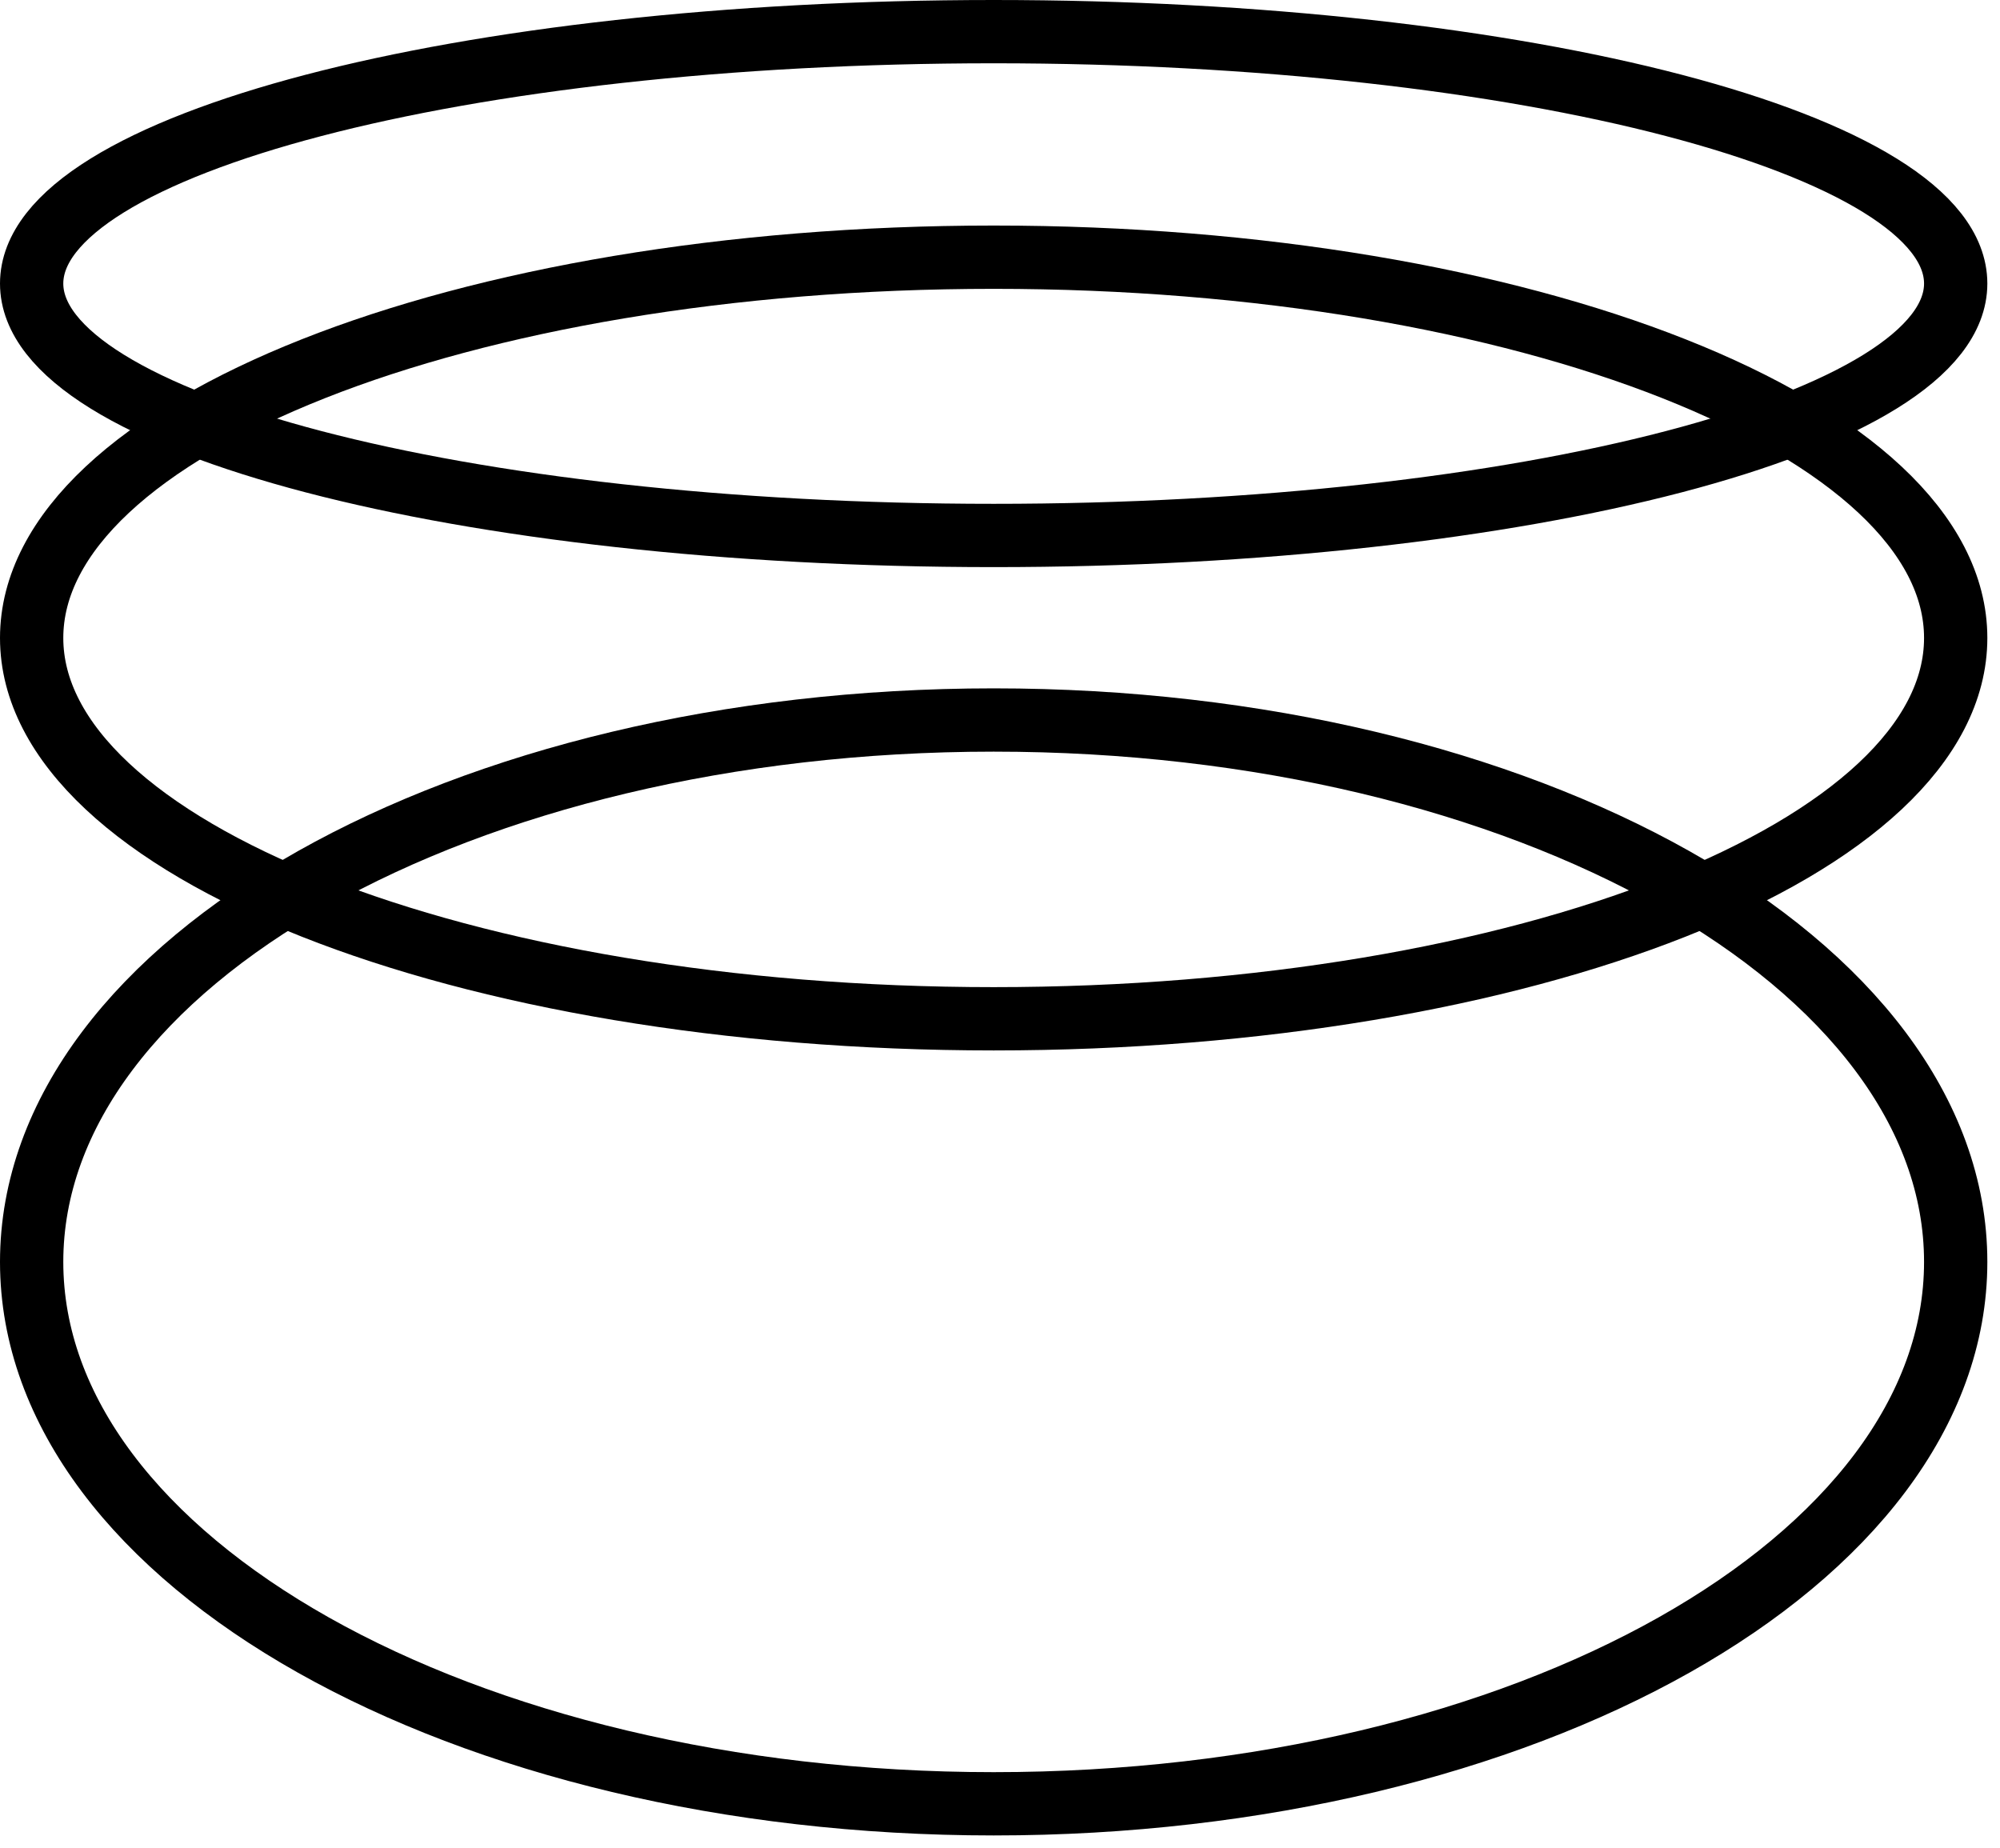 <svg width="79" height="73" viewBox="0 0 79 73" fill="none" xmlns="http://www.w3.org/2000/svg">
<path d="M39.25 21.151C60.237 21.151 77.25 16.696 77.25 11.2C77.25 5.705 60.237 1.25 39.25 1.25C18.263 1.25 1.25 5.705 1.25 11.2C1.25 16.696 18.263 21.151 39.25 21.151Z" stroke="black" stroke-width="2.5" stroke-miterlimit="10"/>
<path d="M39.25 40.242C60.237 40.242 77.25 33.508 77.25 25.2C77.25 16.893 60.237 10.159 39.25 10.159C18.263 10.159 1.25 16.893 1.25 25.2C1.25 33.508 18.263 40.242 39.25 40.242Z" stroke="black" stroke-width="2.5" stroke-miterlimit="10"/>
<path d="M39.25 71.25C60.237 71.25 77.25 61.667 77.25 49.845C77.25 38.023 60.237 28.44 39.25 28.44C18.263 28.44 1.25 38.023 1.25 49.845C1.25 61.667 18.263 71.25 39.25 71.25Z" stroke="black" stroke-width="2.5" stroke-miterlimit="10"/>
</svg>
